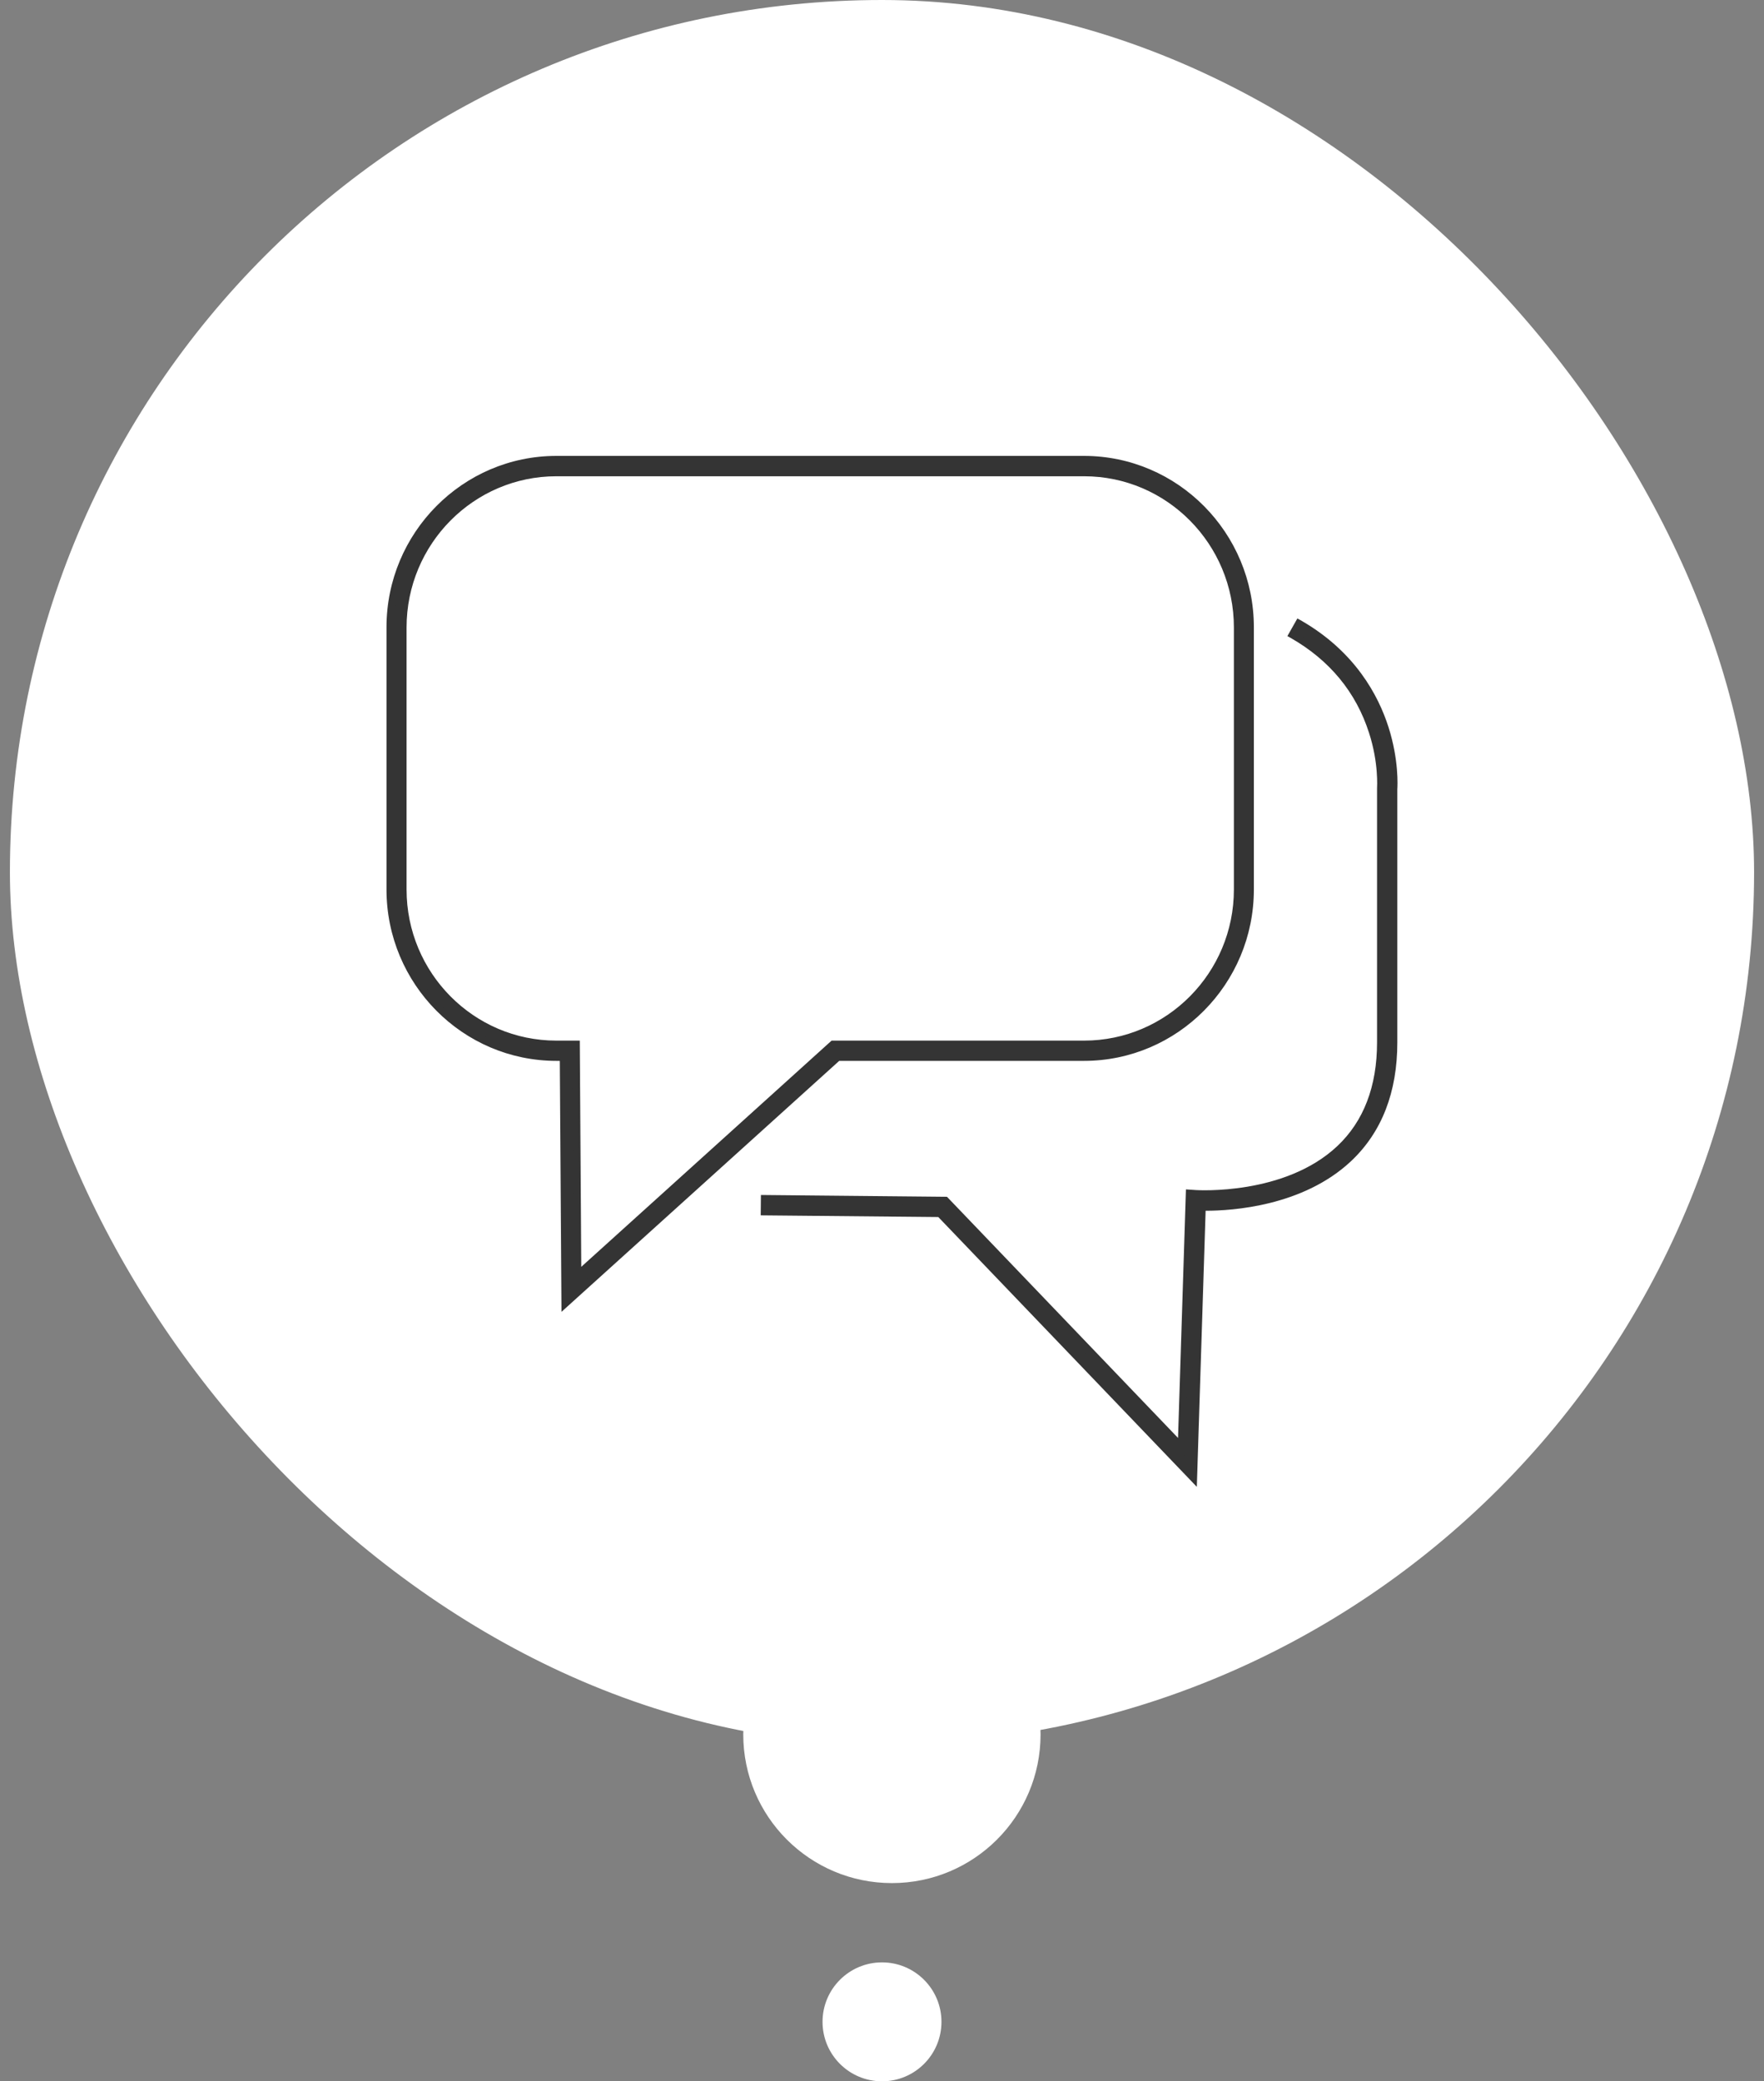<svg width="89" height="105" viewBox="0 0 89 105" fill="none" xmlns="http://www.w3.org/2000/svg">
<rect x="0" y="0" width="89" height="105" fill="#808080" stroke="none"/>
<rect x="0.5" width="88" height="88" rx="44" fill="white"/>
<circle cx="45" cy="87.5" r="7.5" fill="white"/>
<circle cx="44.5" cy="102" r="3" fill="white"/>
<g clip-path="url(#clip0_145_77)">
<path d="M60.199 74.552L47.419 61.217L38.565 61.132V60.482L47.694 60.568L47.788 60.664L59.606 72.997L60.015 60.206L60.349 60.231C60.394 60.231 64.888 60.513 67.602 57.96C68.974 56.672 69.667 54.859 69.667 52.584V39.763C69.667 39.763 69.762 38.494 69.253 36.919C68.58 34.82 67.218 33.169 65.207 32.021L65.527 31.457C68.22 32.997 69.378 35.187 69.871 36.748C70.385 38.369 70.316 39.647 70.305 39.803V52.589C70.305 55.051 69.542 57.019 68.036 58.439C65.532 60.794 61.776 60.915 60.638 60.895L60.204 74.557L60.199 74.552Z" fill="#343434"/>
<path d="M60.374 75L47.34 61.398L38.381 61.313L38.391 60.286L47.779 60.377L59.436 72.543L59.835 60.004L60.364 60.039C60.409 60.039 64.818 60.321 67.472 57.819C68.804 56.566 69.477 54.804 69.477 52.584V39.773C69.477 39.733 69.567 38.499 69.073 36.974C68.415 34.92 67.083 33.304 65.118 32.182L64.953 32.091L65.457 31.2L65.621 31.291C68.37 32.861 69.547 35.091 70.056 36.687C70.585 38.348 70.51 39.667 70.5 39.813V52.584C70.5 55.101 69.717 57.115 68.171 58.574C65.746 60.855 62.165 61.081 60.843 61.081H60.828L60.384 75.005L60.374 75ZM38.755 60.945L47.499 61.031L60.025 74.104L60.454 60.704H60.638C61.726 60.724 65.452 60.613 67.906 58.303C69.373 56.923 70.116 55 70.116 52.589V39.803C70.126 39.652 70.196 38.399 69.692 36.803C69.218 35.303 68.121 33.219 65.592 31.714L65.457 31.95C67.417 33.118 68.754 34.769 69.423 36.863C69.941 38.479 69.847 39.768 69.847 39.783V52.589C69.847 54.92 69.133 56.772 67.722 58.101C64.963 60.699 60.374 60.427 60.329 60.422L60.189 60.412L59.775 73.455L47.609 60.764L38.755 60.679V60.95V60.945Z" fill="#343434"/>
<path d="M28.514 65.768L28.434 53.334H28.075C23.451 53.334 19.69 49.539 19.69 44.872V31.648C19.69 26.987 23.451 23.191 28.07 23.191H54.692C59.316 23.191 63.078 26.987 63.078 31.653V44.877C63.078 49.539 59.316 53.334 54.692 53.334H42.271L28.509 65.768H28.514ZM28.07 23.836C23.805 23.836 20.328 27.344 20.328 31.648V44.872C20.328 49.176 23.8 52.68 28.07 52.68H29.067L29.142 64.323L42.027 52.68H54.692C58.962 52.68 62.434 49.176 62.434 44.872V31.648C62.434 27.339 58.962 23.836 54.692 23.836H28.07Z" fill="#343434"/>
<path d="M28.329 66.186L28.244 53.52H28.075C23.346 53.52 19.5 49.644 19.5 44.872V31.648C19.5 26.881 23.346 23 28.07 23H54.692C59.421 23 63.262 26.881 63.262 31.648V44.872C63.262 49.639 59.416 53.52 54.692 53.52H42.341L28.324 66.186H28.329ZM28.07 23.378C23.55 23.378 19.874 27.087 19.874 31.648V44.872C19.874 49.433 23.55 53.143 28.07 53.143H28.614L28.693 65.35L42.202 53.143H54.692C59.212 53.143 62.888 49.433 62.888 44.872V31.648C62.888 27.087 59.212 23.378 54.692 23.378H28.07ZM28.963 64.746L28.883 52.876H28.075C23.7 52.876 20.143 49.287 20.143 44.877V31.653C20.143 27.238 23.7 23.649 28.07 23.649H54.692C59.062 23.649 62.623 27.238 62.623 31.653V44.877C62.623 49.287 59.067 52.876 54.692 52.876H42.097L28.958 64.746H28.963ZM28.07 24.027C23.905 24.027 20.513 27.445 20.513 31.653V44.877C20.513 49.081 23.9 52.498 28.07 52.498H29.252L29.327 63.91L41.957 52.498H54.697C58.862 52.498 62.254 49.081 62.254 44.877V31.653C62.254 27.45 58.867 24.027 54.697 24.027H28.07Z" fill="#343434"/>
</g>
<defs>
<clipPath id="clip0_145_77">
<rect width="51" height="52" fill="white" transform="translate(19.5 23)"/>
</clipPath>
</defs>
</svg>
